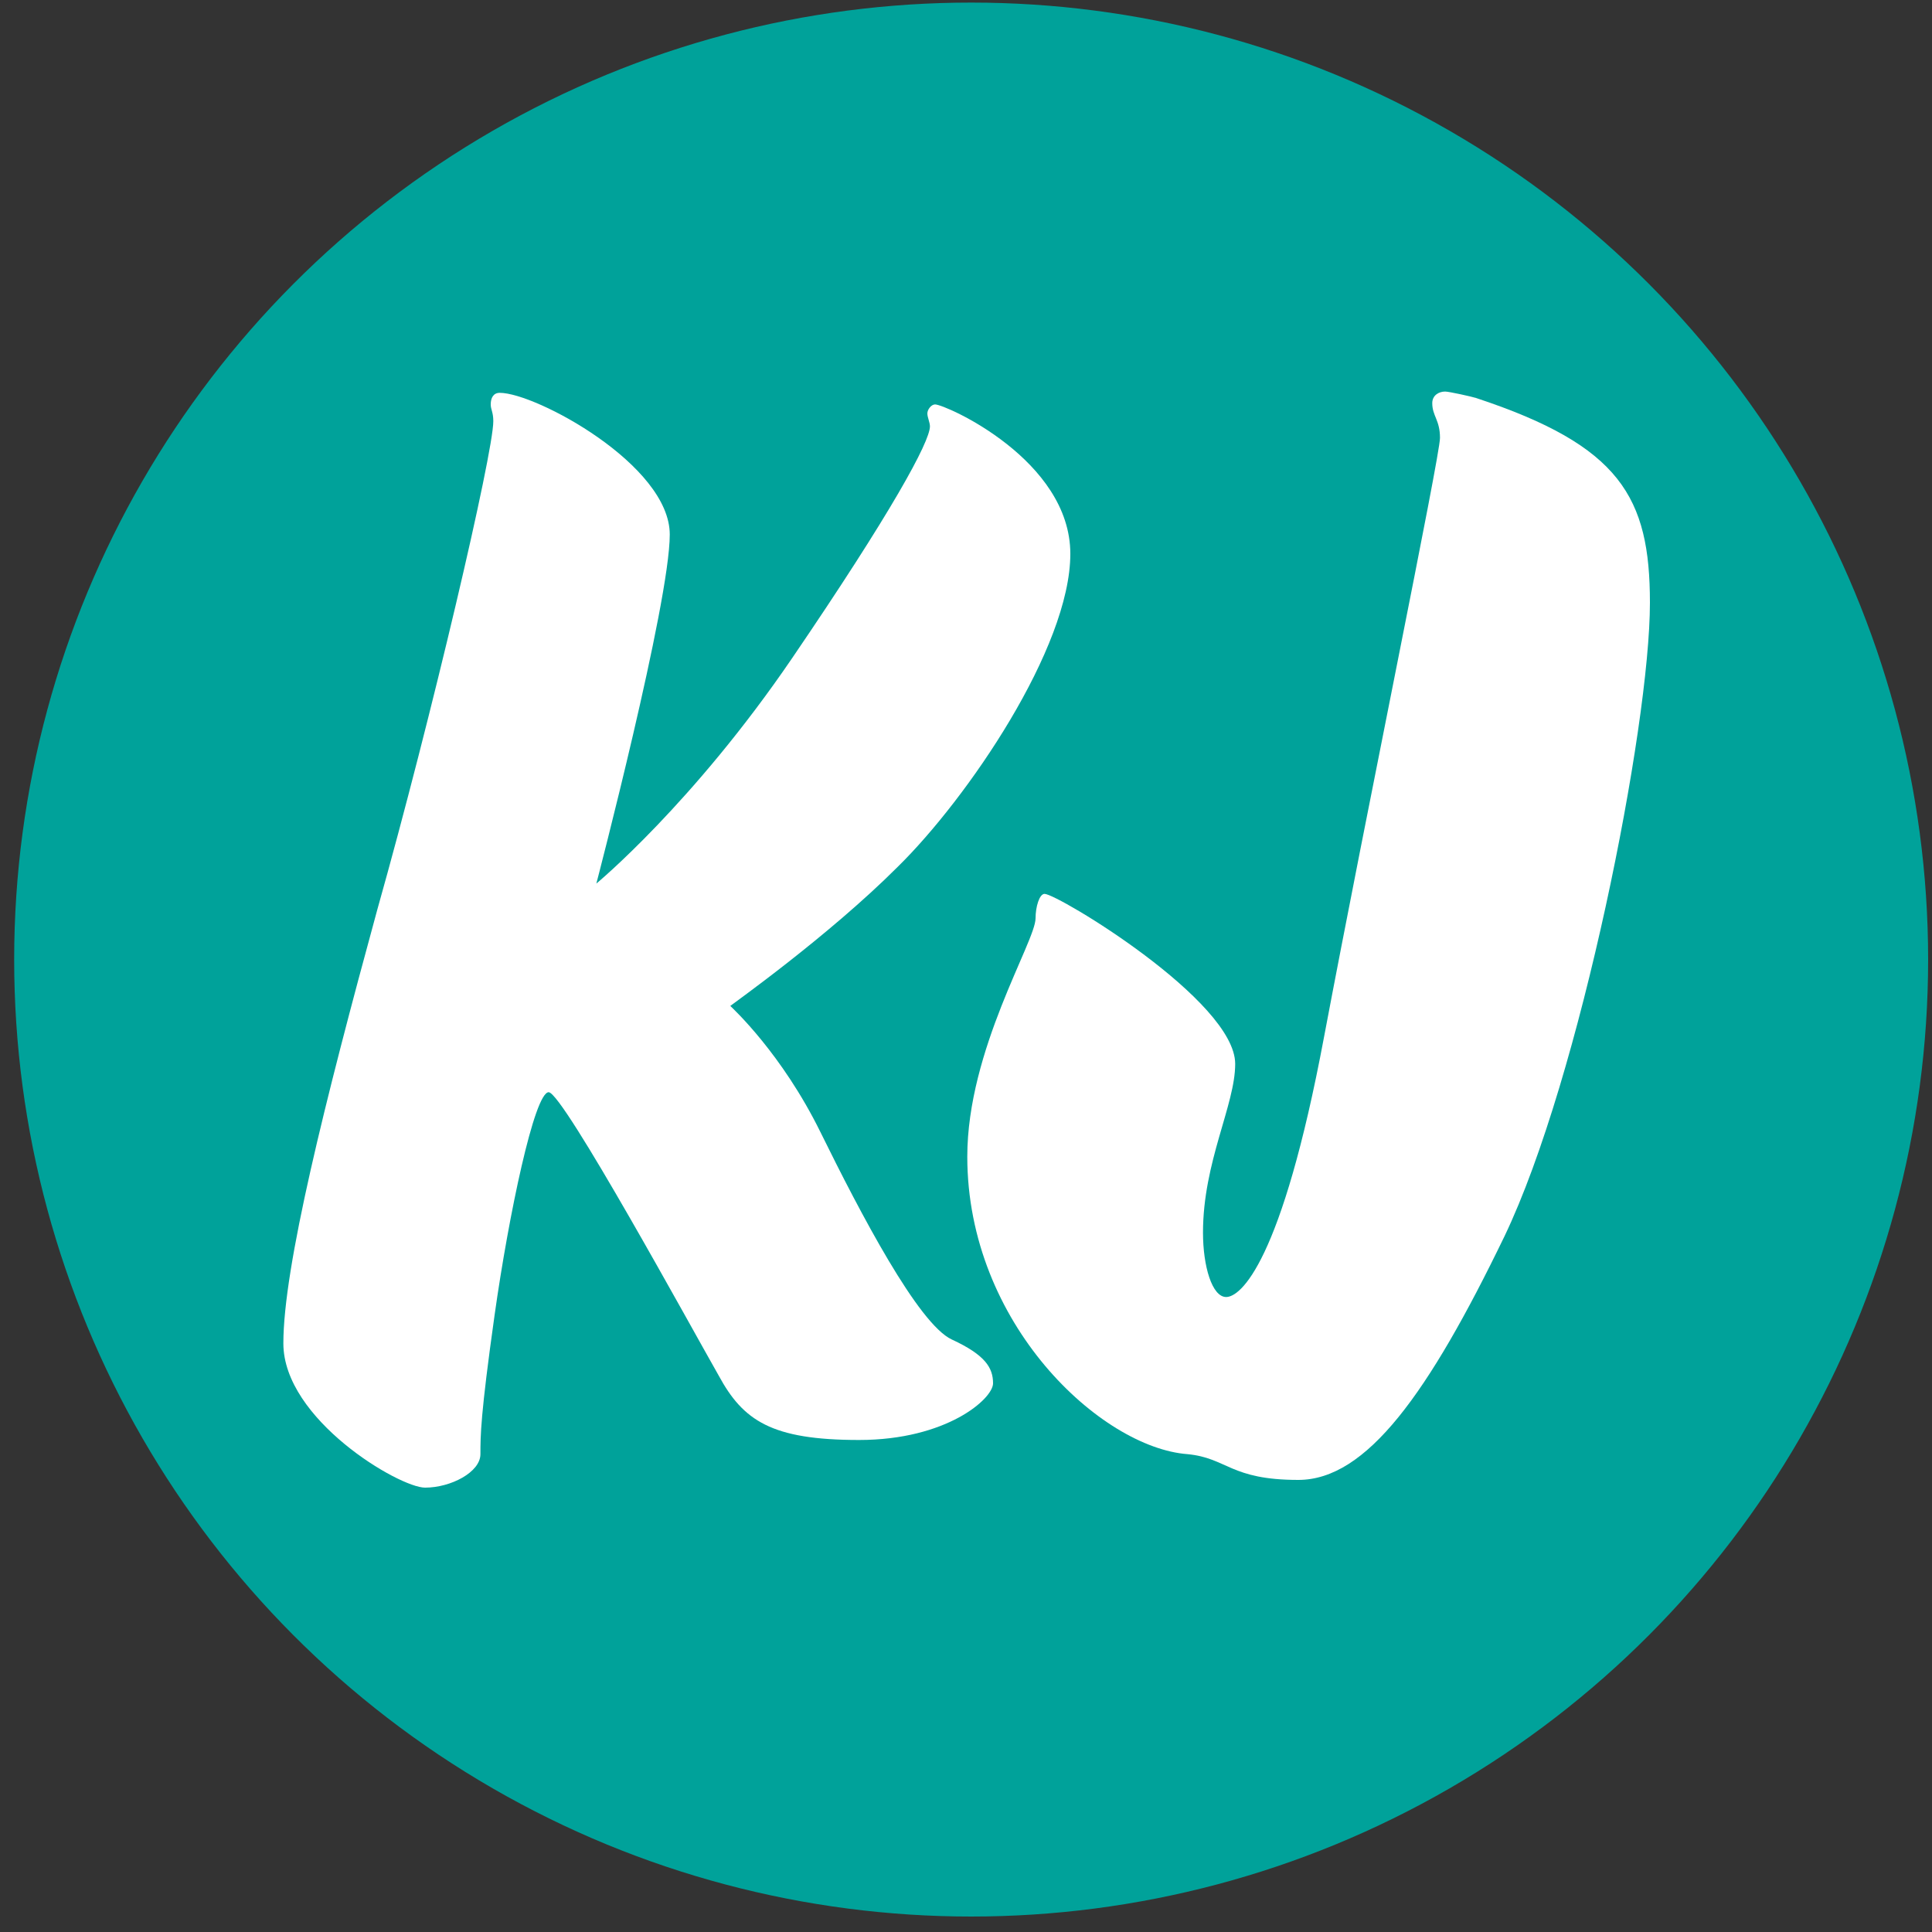 <?xml version="1.0" encoding="utf-8"?>
<!-- Generator: Adobe Illustrator 27.1.1, SVG Export Plug-In . SVG Version: 6.00 Build 0)  -->
<svg version="1.1" id="Ebene_1" xmlns="http://www.w3.org/2000/svg" xmlns:xlink="http://www.w3.org/1999/xlink" x="0px" y="0px"
	 viewBox="0 0 150 150" style="enable-background:new 0 0 150 150;" xml:space="preserve">
<rect x="0" y="0" width="150" height="150" fill="#333333" stroke="none"/>
<style type="text/css">
	.st0{fill:#00A29A;}
	.st1{fill:#FFFFFF;}
</style>
<g>
	<circle class="st0" cx="75.4" cy="74.5" r="74.3"/>
	<g>
		<path class="st1" d="M52,41.5c0,5.3-5.7,27.1-5.7,27.1s7.5-6.2,15.2-17.5c7.7-11.3,10.7-16.8,10.7-18c0-0.3-0.2-0.7-0.2-1
			c0-0.3,0.3-0.7,0.6-0.7c0.8,0,10.5,4.3,10.5,11.6c0,7.3-8,19-13.4,24.3C64.3,72.7,56.8,78,56.7,78.1c0.2,0.2,4,3.7,7,9.8
			c3.1,6.3,7.6,14.9,10.2,16.1c2.6,1.2,3.2,2.2,3.2,3.4s-3.6,4.4-10.4,4.4s-9-1.5-10.9-5c-2-3.5-12.1-22-13.2-22s-3.1,9.5-4.2,17.3
			c-1.1,7.8-1.1,9.4-1.1,10.8c0,1.4-2.3,2.6-4.3,2.6c-2,0-11-5.3-11-11.2s3.2-18.7,7.3-33.7c4.2-14.9,9-35.4,9-37.9
			c0-0.7-0.2-0.9-0.2-1.3c0-0.5,0.2-0.9,0.7-0.9C41.6,30.5,52,36.1,52,41.5z"/>
		<path class="st1" d="M112.2,30.4c0.3,0,2.1,0.4,2.4,0.5c11.2,3.7,13.5,7.7,13.5,15.9c0,9.6-5.4,36.9-11.3,49.2
			c-5.9,12.2-10.7,18.9-16,18.9s-5.5-1.7-8.6-2c-6.7-0.5-17.1-10.1-17.1-23.1c0-8.3,5.3-16.7,5.3-18.5c0-0.9,0.3-1.9,0.7-1.9
			c1,0,14.8,8.3,14.8,13.2c0,3.2-2.5,7.6-2.5,13.1c0,2.6,0.7,5,1.8,5s4.3-2.6,7.6-20.2c3.3-17.5,9-45.1,9-46.5
			c0-1.4-0.6-1.7-0.6-2.7C111.2,30.7,111.7,30.4,112.2,30.4z"/>
	</g>
</g>
</svg>
